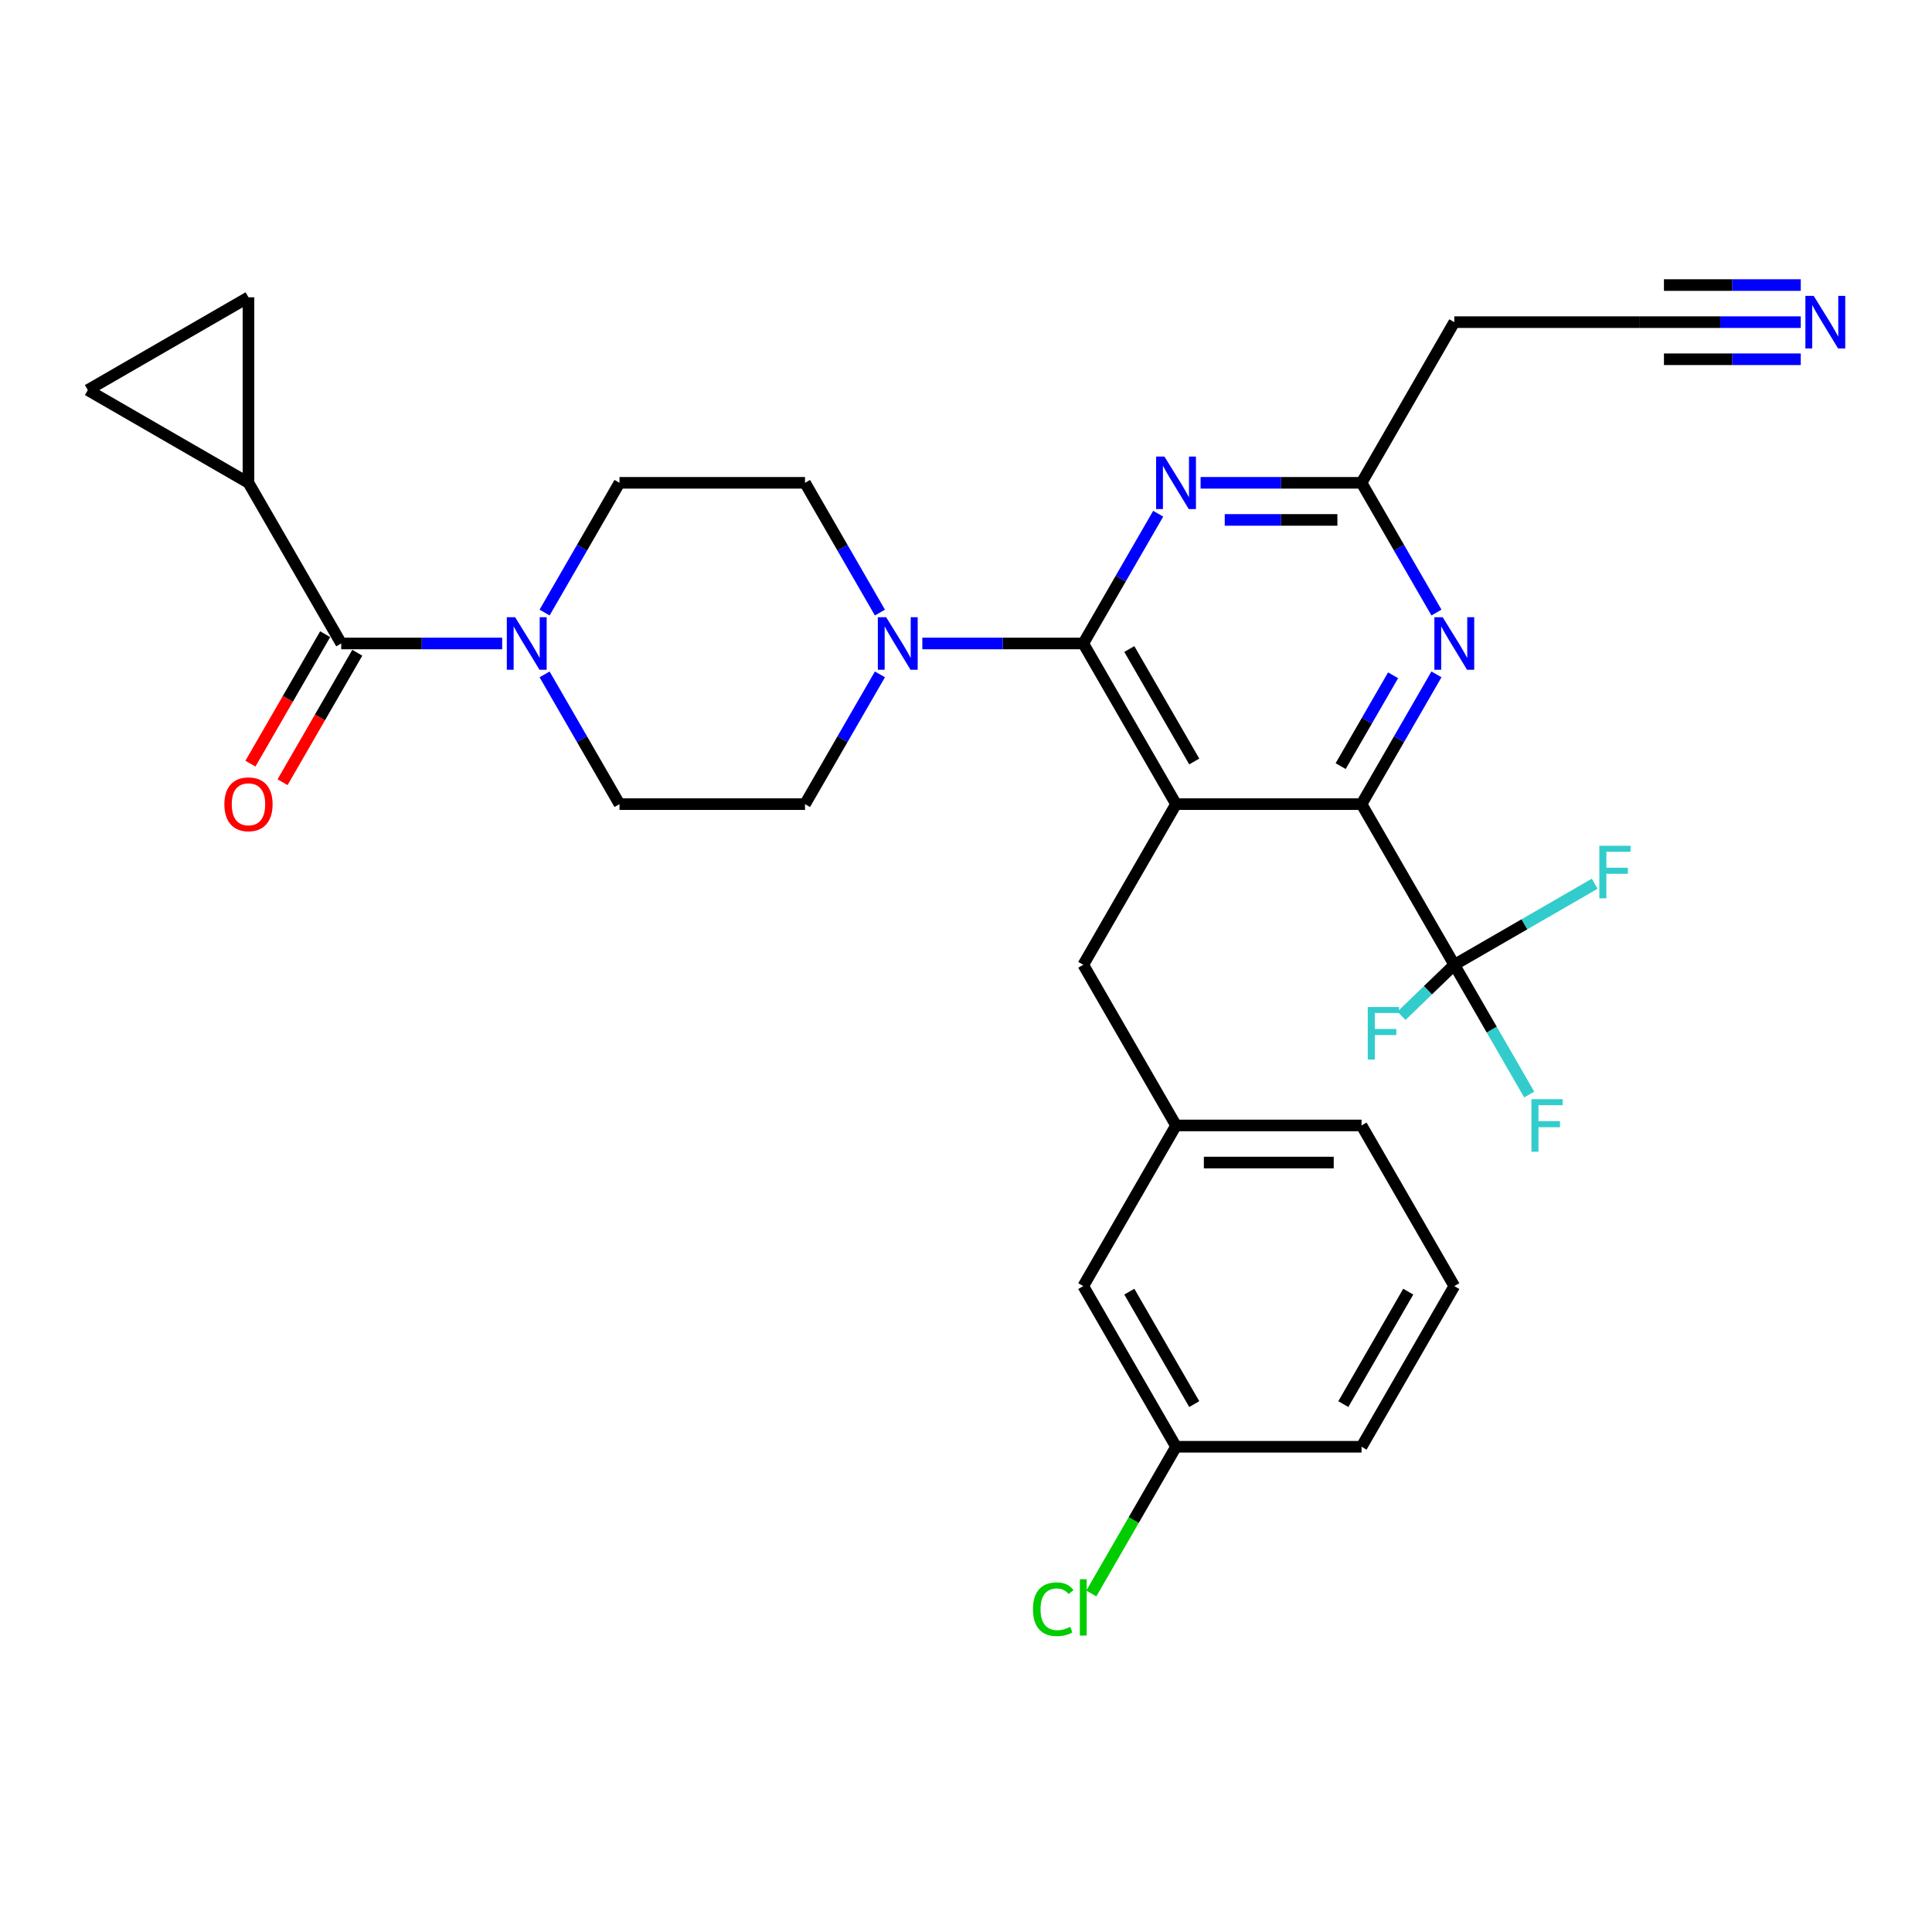 <?xml version='1.0' encoding='iso-8859-1'?>
<svg version='1.1' baseProfile='full'
              xmlns='http://www.w3.org/2000/svg'
                      xmlns:rdkit='http://www.rdkit.org/xml'
                      xmlns:xlink='http://www.w3.org/1999/xlink'
                  xml:space='preserve'
width='1000px' height='1000px' viewBox='0 0 1000 1000'>
<!-- END OF HEADER -->
<rect style='opacity:1.0;fill:#FFFFFF;stroke:none' width='1000' height='1000' x='0' y='0'> </rect>
<path class='bond-0' d='M 128.611,249.905 L 176.621,333.061' style='fill:none;fill-rule:evenodd;stroke:#000000;stroke-width:6px;stroke-linecap:butt;stroke-linejoin:miter;stroke-opacity:1' />
<path class='bond-1' d='M 128.611,249.905 L 45.455,201.895' style='fill:none;fill-rule:evenodd;stroke:#000000;stroke-width:6px;stroke-linecap:butt;stroke-linejoin:miter;stroke-opacity:1' />
<path class='bond-2' d='M 128.611,249.905 L 128.611,153.885' style='fill:none;fill-rule:evenodd;stroke:#000000;stroke-width:6px;stroke-linecap:butt;stroke-linejoin:miter;stroke-opacity:1' />
<path class='bond-3' d='M 281.877,317.064 L 301.264,283.484' style='fill:none;fill-rule:evenodd;stroke:#0000FF;stroke-width:6px;stroke-linecap:butt;stroke-linejoin:miter;stroke-opacity:1' />
<path class='bond-3' d='M 301.264,283.484 L 320.651,249.905' style='fill:none;fill-rule:evenodd;stroke:#000000;stroke-width:6px;stroke-linecap:butt;stroke-linejoin:miter;stroke-opacity:1' />
<path class='bond-4' d='M 281.877,349.058 L 301.264,382.637' style='fill:none;fill-rule:evenodd;stroke:#0000FF;stroke-width:6px;stroke-linecap:butt;stroke-linejoin:miter;stroke-opacity:1' />
<path class='bond-4' d='M 301.264,382.637 L 320.651,416.217' style='fill:none;fill-rule:evenodd;stroke:#000000;stroke-width:6px;stroke-linecap:butt;stroke-linejoin:miter;stroke-opacity:1' />
<path class='bond-5' d='M 259.928,333.061 L 218.274,333.061' style='fill:none;fill-rule:evenodd;stroke:#0000FF;stroke-width:6px;stroke-linecap:butt;stroke-linejoin:miter;stroke-opacity:1' />
<path class='bond-5' d='M 218.274,333.061 L 176.621,333.061' style='fill:none;fill-rule:evenodd;stroke:#000000;stroke-width:6px;stroke-linecap:butt;stroke-linejoin:miter;stroke-opacity:1' />
<path class='bond-6' d='M 168.305,328.26 L 148.962,361.762' style='fill:none;fill-rule:evenodd;stroke:#000000;stroke-width:6px;stroke-linecap:butt;stroke-linejoin:miter;stroke-opacity:1' />
<path class='bond-6' d='M 148.962,361.762 L 129.62,395.265' style='fill:none;fill-rule:evenodd;stroke:#FF0000;stroke-width:6px;stroke-linecap:butt;stroke-linejoin:miter;stroke-opacity:1' />
<path class='bond-6' d='M 184.936,337.862 L 165.593,371.365' style='fill:none;fill-rule:evenodd;stroke:#000000;stroke-width:6px;stroke-linecap:butt;stroke-linejoin:miter;stroke-opacity:1' />
<path class='bond-6' d='M 165.593,371.365 L 146.251,404.867' style='fill:none;fill-rule:evenodd;stroke:#FF0000;stroke-width:6px;stroke-linecap:butt;stroke-linejoin:miter;stroke-opacity:1' />
<path class='bond-7' d='M 45.455,201.895 L 128.611,153.885' style='fill:none;fill-rule:evenodd;stroke:#000000;stroke-width:6px;stroke-linecap:butt;stroke-linejoin:miter;stroke-opacity:1' />
<path class='bond-8' d='M 560.702,499.373 L 608.712,582.529' style='fill:none;fill-rule:evenodd;stroke:#000000;stroke-width:6px;stroke-linecap:butt;stroke-linejoin:miter;stroke-opacity:1' />
<path class='bond-9' d='M 560.702,499.373 L 608.712,416.217' style='fill:none;fill-rule:evenodd;stroke:#000000;stroke-width:6px;stroke-linecap:butt;stroke-linejoin:miter;stroke-opacity:1' />
<path class='bond-10' d='M 608.712,416.217 L 704.732,416.217' style='fill:none;fill-rule:evenodd;stroke:#000000;stroke-width:6px;stroke-linecap:butt;stroke-linejoin:miter;stroke-opacity:1' />
<path class='bond-11' d='M 608.712,416.217 L 560.702,333.061' style='fill:none;fill-rule:evenodd;stroke:#000000;stroke-width:6px;stroke-linecap:butt;stroke-linejoin:miter;stroke-opacity:1' />
<path class='bond-11' d='M 618.142,394.141 L 584.535,335.932' style='fill:none;fill-rule:evenodd;stroke:#000000;stroke-width:6px;stroke-linecap:butt;stroke-linejoin:miter;stroke-opacity:1' />
<path class='bond-12' d='M 743.507,349.058 L 724.119,382.637' style='fill:none;fill-rule:evenodd;stroke:#0000FF;stroke-width:6px;stroke-linecap:butt;stroke-linejoin:miter;stroke-opacity:1' />
<path class='bond-12' d='M 724.119,382.637 L 704.732,416.217' style='fill:none;fill-rule:evenodd;stroke:#000000;stroke-width:6px;stroke-linecap:butt;stroke-linejoin:miter;stroke-opacity:1' />
<path class='bond-12' d='M 721.059,349.53 L 707.488,373.035' style='fill:none;fill-rule:evenodd;stroke:#0000FF;stroke-width:6px;stroke-linecap:butt;stroke-linejoin:miter;stroke-opacity:1' />
<path class='bond-12' d='M 707.488,373.035 L 693.917,396.541' style='fill:none;fill-rule:evenodd;stroke:#000000;stroke-width:6px;stroke-linecap:butt;stroke-linejoin:miter;stroke-opacity:1' />
<path class='bond-13' d='M 743.507,317.064 L 724.119,283.484' style='fill:none;fill-rule:evenodd;stroke:#0000FF;stroke-width:6px;stroke-linecap:butt;stroke-linejoin:miter;stroke-opacity:1' />
<path class='bond-13' d='M 724.119,283.484 L 704.732,249.905' style='fill:none;fill-rule:evenodd;stroke:#000000;stroke-width:6px;stroke-linecap:butt;stroke-linejoin:miter;stroke-opacity:1' />
<path class='bond-14' d='M 704.732,416.217 L 752.742,499.373' style='fill:none;fill-rule:evenodd;stroke:#000000;stroke-width:6px;stroke-linecap:butt;stroke-linejoin:miter;stroke-opacity:1' />
<path class='bond-15' d='M 560.702,333.061 L 580.089,299.481' style='fill:none;fill-rule:evenodd;stroke:#000000;stroke-width:6px;stroke-linecap:butt;stroke-linejoin:miter;stroke-opacity:1' />
<path class='bond-15' d='M 580.089,299.481 L 599.476,265.902' style='fill:none;fill-rule:evenodd;stroke:#0000FF;stroke-width:6px;stroke-linecap:butt;stroke-linejoin:miter;stroke-opacity:1' />
<path class='bond-16' d='M 560.702,333.061 L 519.048,333.061' style='fill:none;fill-rule:evenodd;stroke:#000000;stroke-width:6px;stroke-linecap:butt;stroke-linejoin:miter;stroke-opacity:1' />
<path class='bond-16' d='M 519.048,333.061 L 477.395,333.061' style='fill:none;fill-rule:evenodd;stroke:#0000FF;stroke-width:6px;stroke-linecap:butt;stroke-linejoin:miter;stroke-opacity:1' />
<path class='bond-17' d='M 621.425,249.905 L 663.079,249.905' style='fill:none;fill-rule:evenodd;stroke:#0000FF;stroke-width:6px;stroke-linecap:butt;stroke-linejoin:miter;stroke-opacity:1' />
<path class='bond-17' d='M 663.079,249.905 L 704.732,249.905' style='fill:none;fill-rule:evenodd;stroke:#000000;stroke-width:6px;stroke-linecap:butt;stroke-linejoin:miter;stroke-opacity:1' />
<path class='bond-17' d='M 633.921,269.109 L 663.079,269.109' style='fill:none;fill-rule:evenodd;stroke:#0000FF;stroke-width:6px;stroke-linecap:butt;stroke-linejoin:miter;stroke-opacity:1' />
<path class='bond-17' d='M 663.079,269.109 L 692.236,269.109' style='fill:none;fill-rule:evenodd;stroke:#000000;stroke-width:6px;stroke-linecap:butt;stroke-linejoin:miter;stroke-opacity:1' />
<path class='bond-18' d='M 704.732,249.905 L 752.742,166.749' style='fill:none;fill-rule:evenodd;stroke:#000000;stroke-width:6px;stroke-linecap:butt;stroke-linejoin:miter;stroke-opacity:1' />
<path class='bond-19' d='M 455.446,317.064 L 436.059,283.484' style='fill:none;fill-rule:evenodd;stroke:#0000FF;stroke-width:6px;stroke-linecap:butt;stroke-linejoin:miter;stroke-opacity:1' />
<path class='bond-19' d='M 436.059,283.484 L 416.671,249.905' style='fill:none;fill-rule:evenodd;stroke:#000000;stroke-width:6px;stroke-linecap:butt;stroke-linejoin:miter;stroke-opacity:1' />
<path class='bond-20' d='M 455.446,349.058 L 436.059,382.637' style='fill:none;fill-rule:evenodd;stroke:#0000FF;stroke-width:6px;stroke-linecap:butt;stroke-linejoin:miter;stroke-opacity:1' />
<path class='bond-20' d='M 436.059,382.637 L 416.671,416.217' style='fill:none;fill-rule:evenodd;stroke:#000000;stroke-width:6px;stroke-linecap:butt;stroke-linejoin:miter;stroke-opacity:1' />
<path class='bond-21' d='M 416.671,249.905 L 320.651,249.905' style='fill:none;fill-rule:evenodd;stroke:#000000;stroke-width:6px;stroke-linecap:butt;stroke-linejoin:miter;stroke-opacity:1' />
<path class='bond-22' d='M 320.651,416.217 L 416.671,416.217' style='fill:none;fill-rule:evenodd;stroke:#000000;stroke-width:6px;stroke-linecap:butt;stroke-linejoin:miter;stroke-opacity:1' />
<path class='bond-23' d='M 752.742,166.749 L 848.763,166.749' style='fill:none;fill-rule:evenodd;stroke:#000000;stroke-width:6px;stroke-linecap:butt;stroke-linejoin:miter;stroke-opacity:1' />
<path class='bond-24' d='M 848.763,166.749 L 890.416,166.749' style='fill:none;fill-rule:evenodd;stroke:#000000;stroke-width:6px;stroke-linecap:butt;stroke-linejoin:miter;stroke-opacity:1' />
<path class='bond-24' d='M 890.416,166.749 L 932.07,166.749' style='fill:none;fill-rule:evenodd;stroke:#0000FF;stroke-width:6px;stroke-linecap:butt;stroke-linejoin:miter;stroke-opacity:1' />
<path class='bond-24' d='M 861.259,185.953 L 896.664,185.953' style='fill:none;fill-rule:evenodd;stroke:#000000;stroke-width:6px;stroke-linecap:butt;stroke-linejoin:miter;stroke-opacity:1' />
<path class='bond-24' d='M 896.664,185.953 L 932.07,185.953' style='fill:none;fill-rule:evenodd;stroke:#0000FF;stroke-width:6px;stroke-linecap:butt;stroke-linejoin:miter;stroke-opacity:1' />
<path class='bond-24' d='M 861.259,147.545 L 896.664,147.545' style='fill:none;fill-rule:evenodd;stroke:#000000;stroke-width:6px;stroke-linecap:butt;stroke-linejoin:miter;stroke-opacity:1' />
<path class='bond-24' d='M 896.664,147.545 L 932.07,147.545' style='fill:none;fill-rule:evenodd;stroke:#0000FF;stroke-width:6px;stroke-linecap:butt;stroke-linejoin:miter;stroke-opacity:1' />
<path class='bond-25' d='M 560.702,665.685 L 608.712,748.841' style='fill:none;fill-rule:evenodd;stroke:#000000;stroke-width:6px;stroke-linecap:butt;stroke-linejoin:miter;stroke-opacity:1' />
<path class='bond-25' d='M 584.535,668.556 L 618.142,726.765' style='fill:none;fill-rule:evenodd;stroke:#000000;stroke-width:6px;stroke-linecap:butt;stroke-linejoin:miter;stroke-opacity:1' />
<path class='bond-26' d='M 560.702,665.685 L 608.712,582.529' style='fill:none;fill-rule:evenodd;stroke:#000000;stroke-width:6px;stroke-linecap:butt;stroke-linejoin:miter;stroke-opacity:1' />
<path class='bond-27' d='M 608.712,748.841 L 586.791,786.81' style='fill:none;fill-rule:evenodd;stroke:#000000;stroke-width:6px;stroke-linecap:butt;stroke-linejoin:miter;stroke-opacity:1' />
<path class='bond-27' d='M 586.791,786.81 L 564.869,824.779' style='fill:none;fill-rule:evenodd;stroke:#00CC00;stroke-width:6px;stroke-linecap:butt;stroke-linejoin:miter;stroke-opacity:1' />
<path class='bond-28' d='M 608.712,748.841 L 704.732,748.841' style='fill:none;fill-rule:evenodd;stroke:#000000;stroke-width:6px;stroke-linecap:butt;stroke-linejoin:miter;stroke-opacity:1' />
<path class='bond-29' d='M 752.742,499.373 L 772.13,532.952' style='fill:none;fill-rule:evenodd;stroke:#000000;stroke-width:6px;stroke-linecap:butt;stroke-linejoin:miter;stroke-opacity:1' />
<path class='bond-29' d='M 772.13,532.952 L 791.517,566.532' style='fill:none;fill-rule:evenodd;stroke:#33CCCC;stroke-width:6px;stroke-linecap:butt;stroke-linejoin:miter;stroke-opacity:1' />
<path class='bond-30' d='M 752.742,499.373 L 739.07,512.577' style='fill:none;fill-rule:evenodd;stroke:#000000;stroke-width:6px;stroke-linecap:butt;stroke-linejoin:miter;stroke-opacity:1' />
<path class='bond-30' d='M 739.07,512.577 L 725.398,525.782' style='fill:none;fill-rule:evenodd;stroke:#33CCCC;stroke-width:6px;stroke-linecap:butt;stroke-linejoin:miter;stroke-opacity:1' />
<path class='bond-31' d='M 752.742,499.373 L 789.078,478.395' style='fill:none;fill-rule:evenodd;stroke:#000000;stroke-width:6px;stroke-linecap:butt;stroke-linejoin:miter;stroke-opacity:1' />
<path class='bond-31' d='M 789.078,478.395 L 825.413,457.416' style='fill:none;fill-rule:evenodd;stroke:#33CCCC;stroke-width:6px;stroke-linecap:butt;stroke-linejoin:miter;stroke-opacity:1' />
<path class='bond-32' d='M 608.712,582.529 L 704.732,582.529' style='fill:none;fill-rule:evenodd;stroke:#000000;stroke-width:6px;stroke-linecap:butt;stroke-linejoin:miter;stroke-opacity:1' />
<path class='bond-32' d='M 623.115,601.733 L 690.329,601.733' style='fill:none;fill-rule:evenodd;stroke:#000000;stroke-width:6px;stroke-linecap:butt;stroke-linejoin:miter;stroke-opacity:1' />
<path class='bond-33' d='M 752.742,665.685 L 704.732,582.529' style='fill:none;fill-rule:evenodd;stroke:#000000;stroke-width:6px;stroke-linecap:butt;stroke-linejoin:miter;stroke-opacity:1' />
<path class='bond-34' d='M 752.742,665.685 L 704.732,748.841' style='fill:none;fill-rule:evenodd;stroke:#000000;stroke-width:6px;stroke-linecap:butt;stroke-linejoin:miter;stroke-opacity:1' />
<path class='bond-34' d='M 728.91,668.556 L 695.303,726.765' style='fill:none;fill-rule:evenodd;stroke:#000000;stroke-width:6px;stroke-linecap:butt;stroke-linejoin:miter;stroke-opacity:1' />
<path  class='atom-1' d='M 266.63 319.464
L 275.541 333.867
Q 276.424 335.288, 277.845 337.862
Q 279.266 340.435, 279.343 340.589
L 279.343 319.464
L 282.954 319.464
L 282.954 346.657
L 279.228 346.657
L 269.664 330.91
Q 268.551 329.066, 267.36 326.954
Q 266.208 324.841, 265.862 324.189
L 265.862 346.657
L 262.328 346.657
L 262.328 319.464
L 266.63 319.464
' fill='#0000FF'/>
<path  class='atom-6' d='M 746.732 319.464
L 755.642 333.867
Q 756.526 335.288, 757.947 337.862
Q 759.368 340.435, 759.445 340.589
L 759.445 319.464
L 763.055 319.464
L 763.055 346.657
L 759.329 346.657
L 749.766 330.91
Q 748.652 329.066, 747.461 326.954
Q 746.309 324.841, 745.963 324.189
L 745.963 346.657
L 742.43 346.657
L 742.43 319.464
L 746.732 319.464
' fill='#0000FF'/>
<path  class='atom-9' d='M 602.701 236.308
L 611.612 250.711
Q 612.495 252.132, 613.916 254.706
Q 615.337 257.279, 615.414 257.433
L 615.414 236.308
L 619.025 236.308
L 619.025 263.501
L 615.299 263.501
L 605.735 247.754
Q 604.621 245.91, 603.431 243.798
Q 602.279 241.685, 601.933 241.033
L 601.933 263.501
L 598.399 263.501
L 598.399 236.308
L 602.701 236.308
' fill='#0000FF'/>
<path  class='atom-11' d='M 458.671 319.464
L 467.581 333.867
Q 468.465 335.288, 469.886 337.862
Q 471.307 340.435, 471.384 340.589
L 471.384 319.464
L 474.994 319.464
L 474.994 346.657
L 471.269 346.657
L 461.705 330.91
Q 460.591 329.066, 459.4 326.954
Q 458.248 324.841, 457.902 324.189
L 457.902 346.657
L 454.369 346.657
L 454.369 319.464
L 458.671 319.464
' fill='#0000FF'/>
<path  class='atom-21' d='M 792.668 568.932
L 808.837 568.932
L 808.837 572.043
L 796.316 572.043
L 796.316 580.301
L 807.455 580.301
L 807.455 583.451
L 796.316 583.451
L 796.316 596.125
L 792.668 596.125
L 792.668 568.932
' fill='#33CCCC'/>
<path  class='atom-22' d='M 707.952 521.226
L 724.122 521.226
L 724.122 524.337
L 711.601 524.337
L 711.601 532.595
L 722.739 532.595
L 722.739 535.744
L 711.601 535.744
L 711.601 548.419
L 707.952 548.419
L 707.952 521.226
' fill='#33CCCC'/>
<path  class='atom-23' d='M 827.813 437.766
L 843.983 437.766
L 843.983 440.877
L 831.462 440.877
L 831.462 449.135
L 842.601 449.135
L 842.601 452.284
L 831.462 452.284
L 831.462 464.959
L 827.813 464.959
L 827.813 437.766
' fill='#33CCCC'/>
<path  class='atom-24' d='M 534.661 832.938
Q 534.661 826.178, 537.811 822.644
Q 540.998 819.072, 547.029 819.072
Q 552.636 819.072, 555.632 823.029
L 553.097 825.103
Q 550.908 822.222, 547.029 822.222
Q 542.919 822.222, 540.73 824.987
Q 538.579 827.714, 538.579 832.938
Q 538.579 838.315, 540.806 841.08
Q 543.072 843.846, 547.451 843.846
Q 550.447 843.846, 553.942 842.041
L 555.017 844.921
Q 553.596 845.843, 551.445 846.381
Q 549.295 846.918, 546.913 846.918
Q 540.998 846.918, 537.811 843.308
Q 534.661 839.698, 534.661 832.938
' fill='#00CC00'/>
<path  class='atom-24' d='M 558.935 817.421
L 562.469 817.421
L 562.469 846.573
L 558.935 846.573
L 558.935 817.421
' fill='#00CC00'/>
<path  class='atom-29' d='M 938.772 153.152
L 947.683 167.555
Q 948.566 168.976, 949.987 171.55
Q 951.408 174.123, 951.485 174.277
L 951.485 153.152
L 955.096 153.152
L 955.096 180.345
L 951.37 180.345
L 941.806 164.598
Q 940.692 162.754, 939.502 160.642
Q 938.35 158.529, 938.004 157.877
L 938.004 180.345
L 934.47 180.345
L 934.47 153.152
L 938.772 153.152
' fill='#0000FF'/>
<path  class='atom-31' d='M 116.128 416.294
Q 116.128 409.764, 119.354 406.115
Q 122.58 402.467, 128.611 402.467
Q 134.641 402.467, 137.867 406.115
Q 141.093 409.764, 141.093 416.294
Q 141.093 422.9, 137.828 426.664
Q 134.564 430.389, 128.611 430.389
Q 122.619 430.389, 119.354 426.664
Q 116.128 422.938, 116.128 416.294
M 128.611 427.317
Q 132.759 427.317, 134.986 424.551
Q 137.252 421.748, 137.252 416.294
Q 137.252 410.955, 134.986 408.266
Q 132.759 405.539, 128.611 405.539
Q 124.462 405.539, 122.196 408.228
Q 119.969 410.916, 119.969 416.294
Q 119.969 421.786, 122.196 424.551
Q 124.462 427.317, 128.611 427.317
' fill='#FF0000'/>
</svg>
